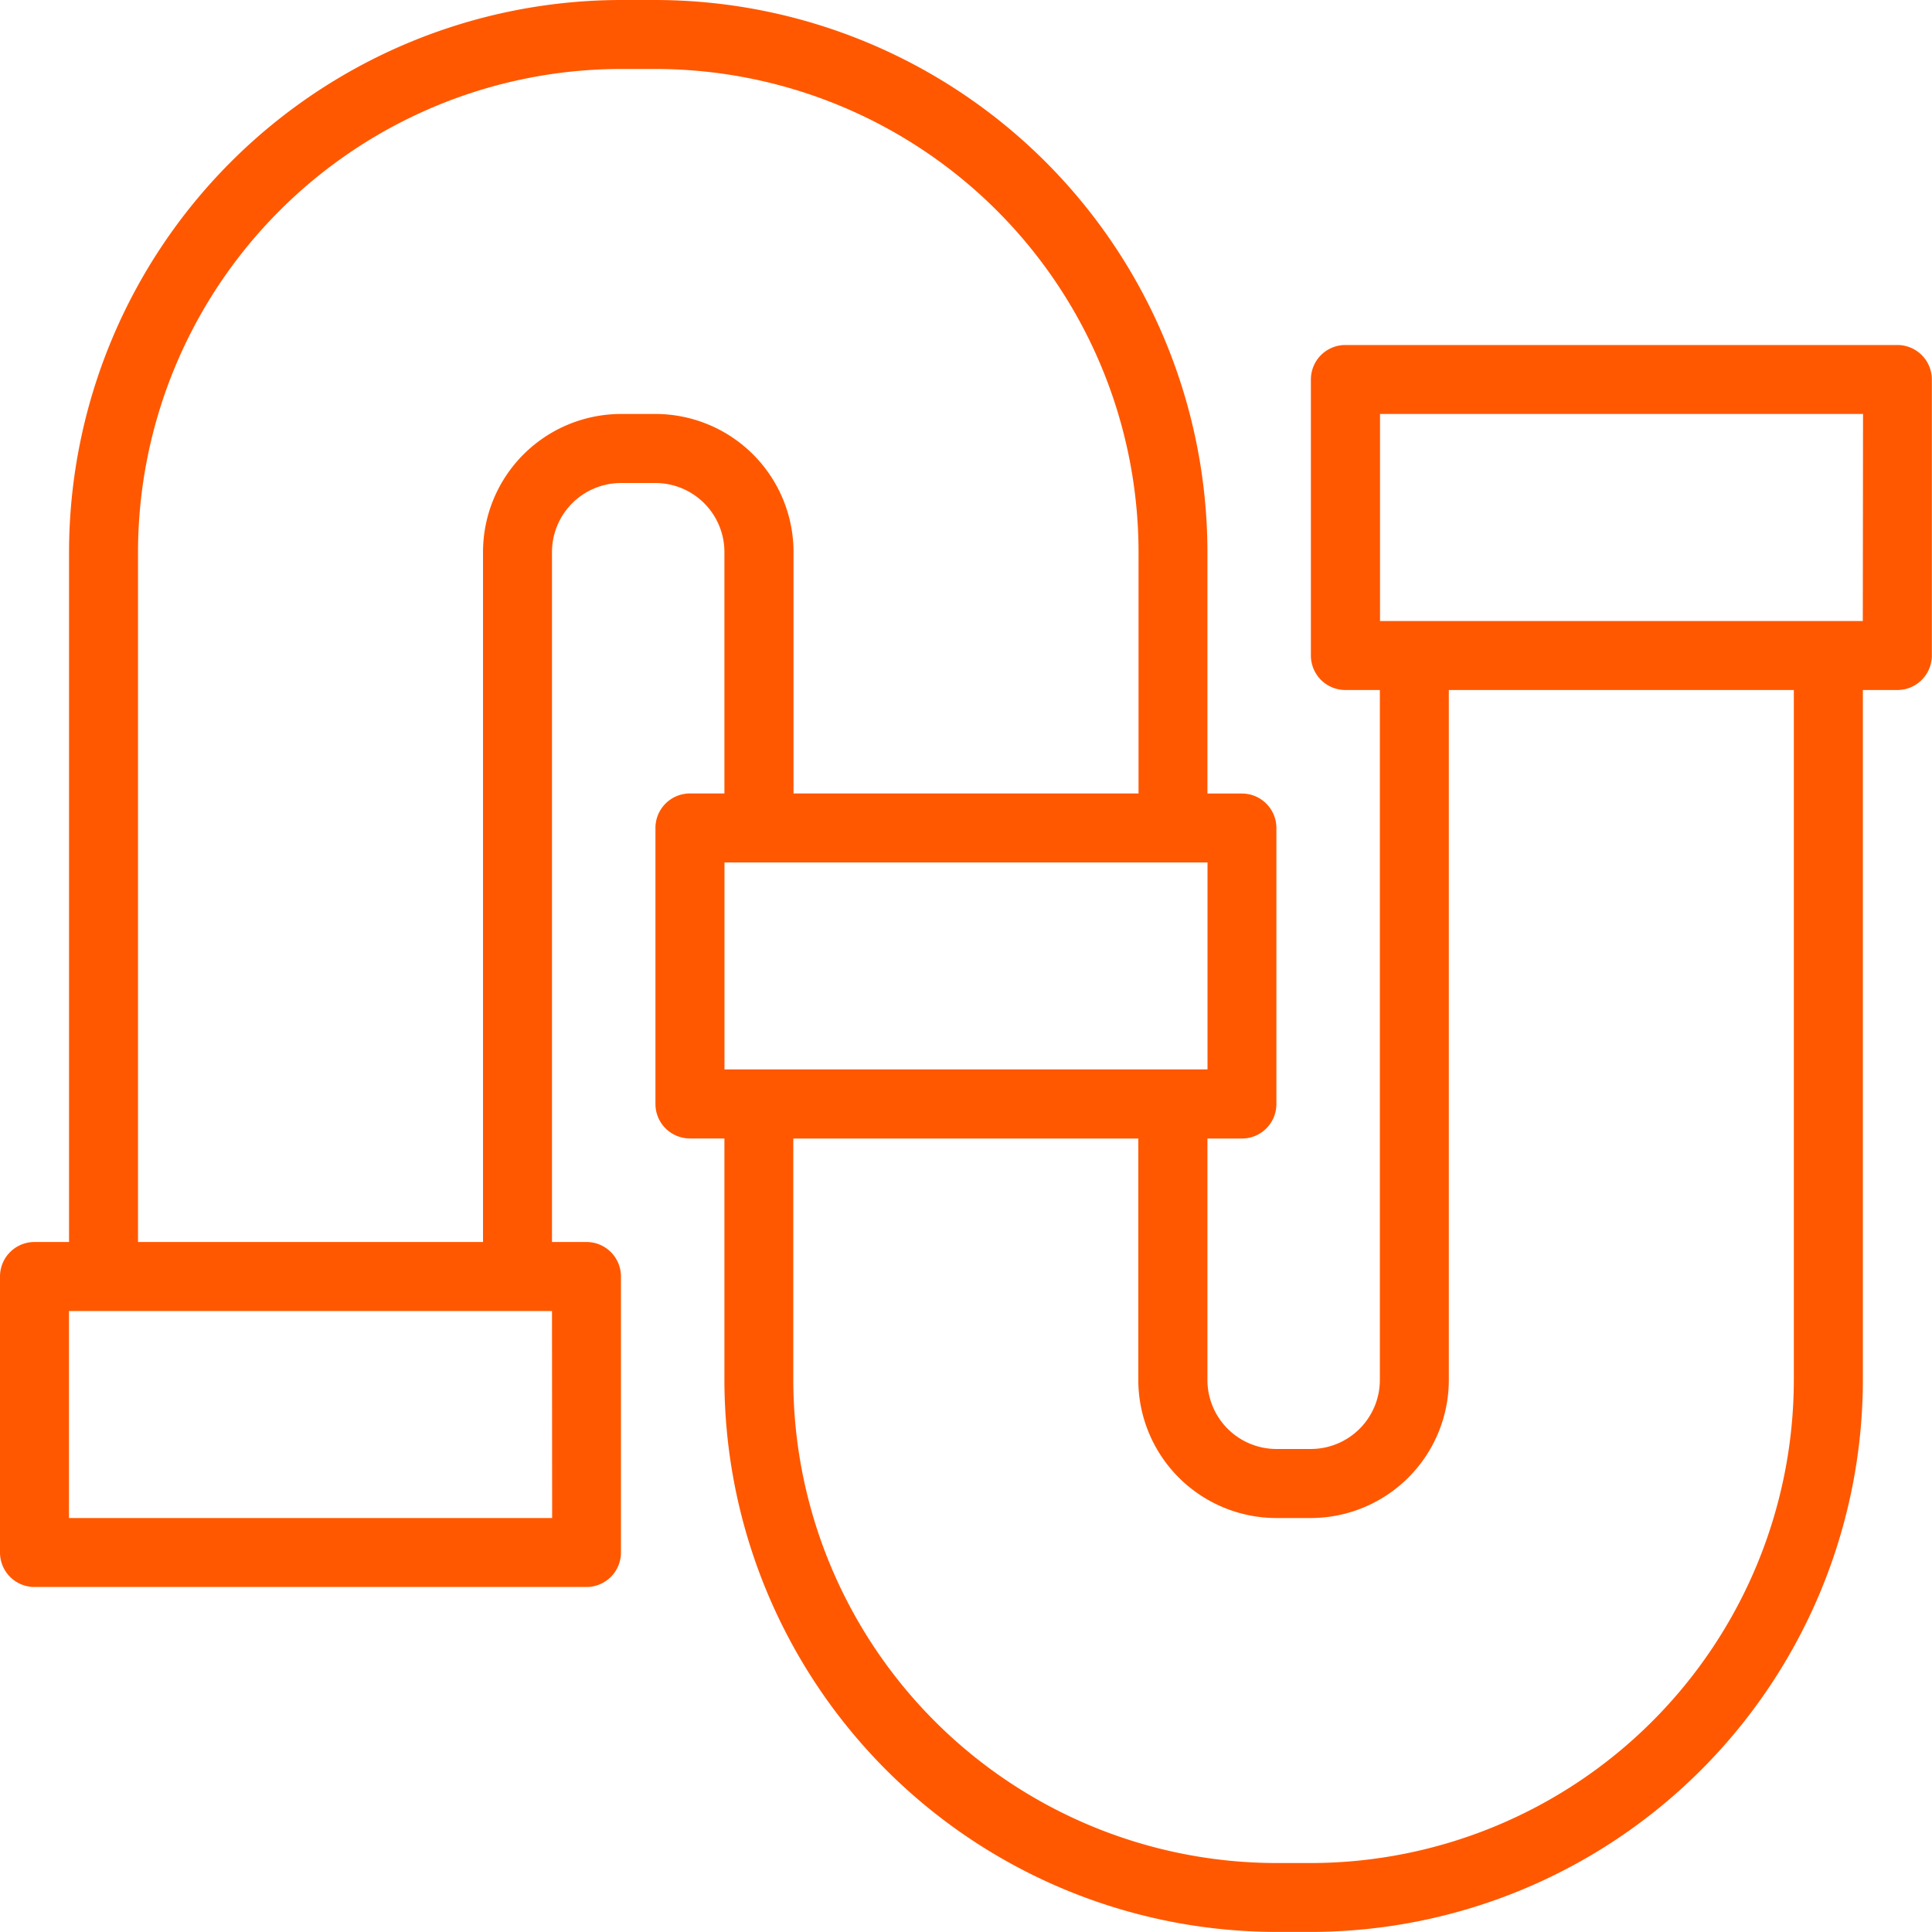 <svg xmlns="http://www.w3.org/2000/svg" width="24.987" height="24.987" viewBox="0 0 24.987 24.987">
  <g id="ARTYKUŁY_HYDRAULICZNE" data-name="ARTYKUŁY HYDRAULICZNE" transform="translate(-170.517 -14.825)">
    <path id="noun_pipe_2001901" d="M28.541,8.462H21.4a.446.446,0,0,0-.446.446v3.57a.446.446,0,0,0,.446.446h.446v8.924a.893.893,0,0,1-.892.892h-.446a.893.893,0,0,1-.892-.892V18.725h.446a.446.446,0,0,0,.446-.446v-3.57a.446.446,0,0,0-.446-.446h-.446V11.139A7.148,7.148,0,0,0,12.478,4h-.446a7.148,7.148,0,0,0-7.139,7.139v8.924H4.446A.446.446,0,0,0,4,20.509v3.57a.446.446,0,0,0,.446.446h7.139a.446.446,0,0,0,.446-.446v-3.57a.446.446,0,0,0-.446-.446h-.446V11.139a.893.893,0,0,1,.892-.892h.446a.893.893,0,0,1,.892.892v3.123h-.446a.446.446,0,0,0-.446.446v3.57a.446.446,0,0,0,.446.446h.446v3.123a7.148,7.148,0,0,0,7.139,7.139h.446a7.148,7.148,0,0,0,7.139-7.139V12.924h.446a.446.446,0,0,0,.446-.446V8.908A.446.446,0,0,0,28.541,8.462Zm-17.4,15.171H4.892V20.956h6.247ZM12.478,9.354h-.446a1.787,1.787,0,0,0-1.785,1.785v8.924H5.785V11.139a6.254,6.254,0,0,1,6.247-6.247h.446a6.254,6.254,0,0,1,6.247,6.247v3.123H14.263V11.139A1.787,1.787,0,0,0,12.478,9.354Zm.892,5.8h6.247v2.677H13.37ZM27.2,21.848a6.254,6.254,0,0,1-6.247,6.247h-.446a6.254,6.254,0,0,1-6.247-6.247V18.725h4.462v3.123a1.787,1.787,0,0,0,1.785,1.785h.446a1.787,1.787,0,0,0,1.785-1.785V12.924H27.2Zm.892-9.816H21.848V9.354h6.247Z" transform="translate(166.517 10.825)" fill="#ff5800"/>
  </g>
</svg>

